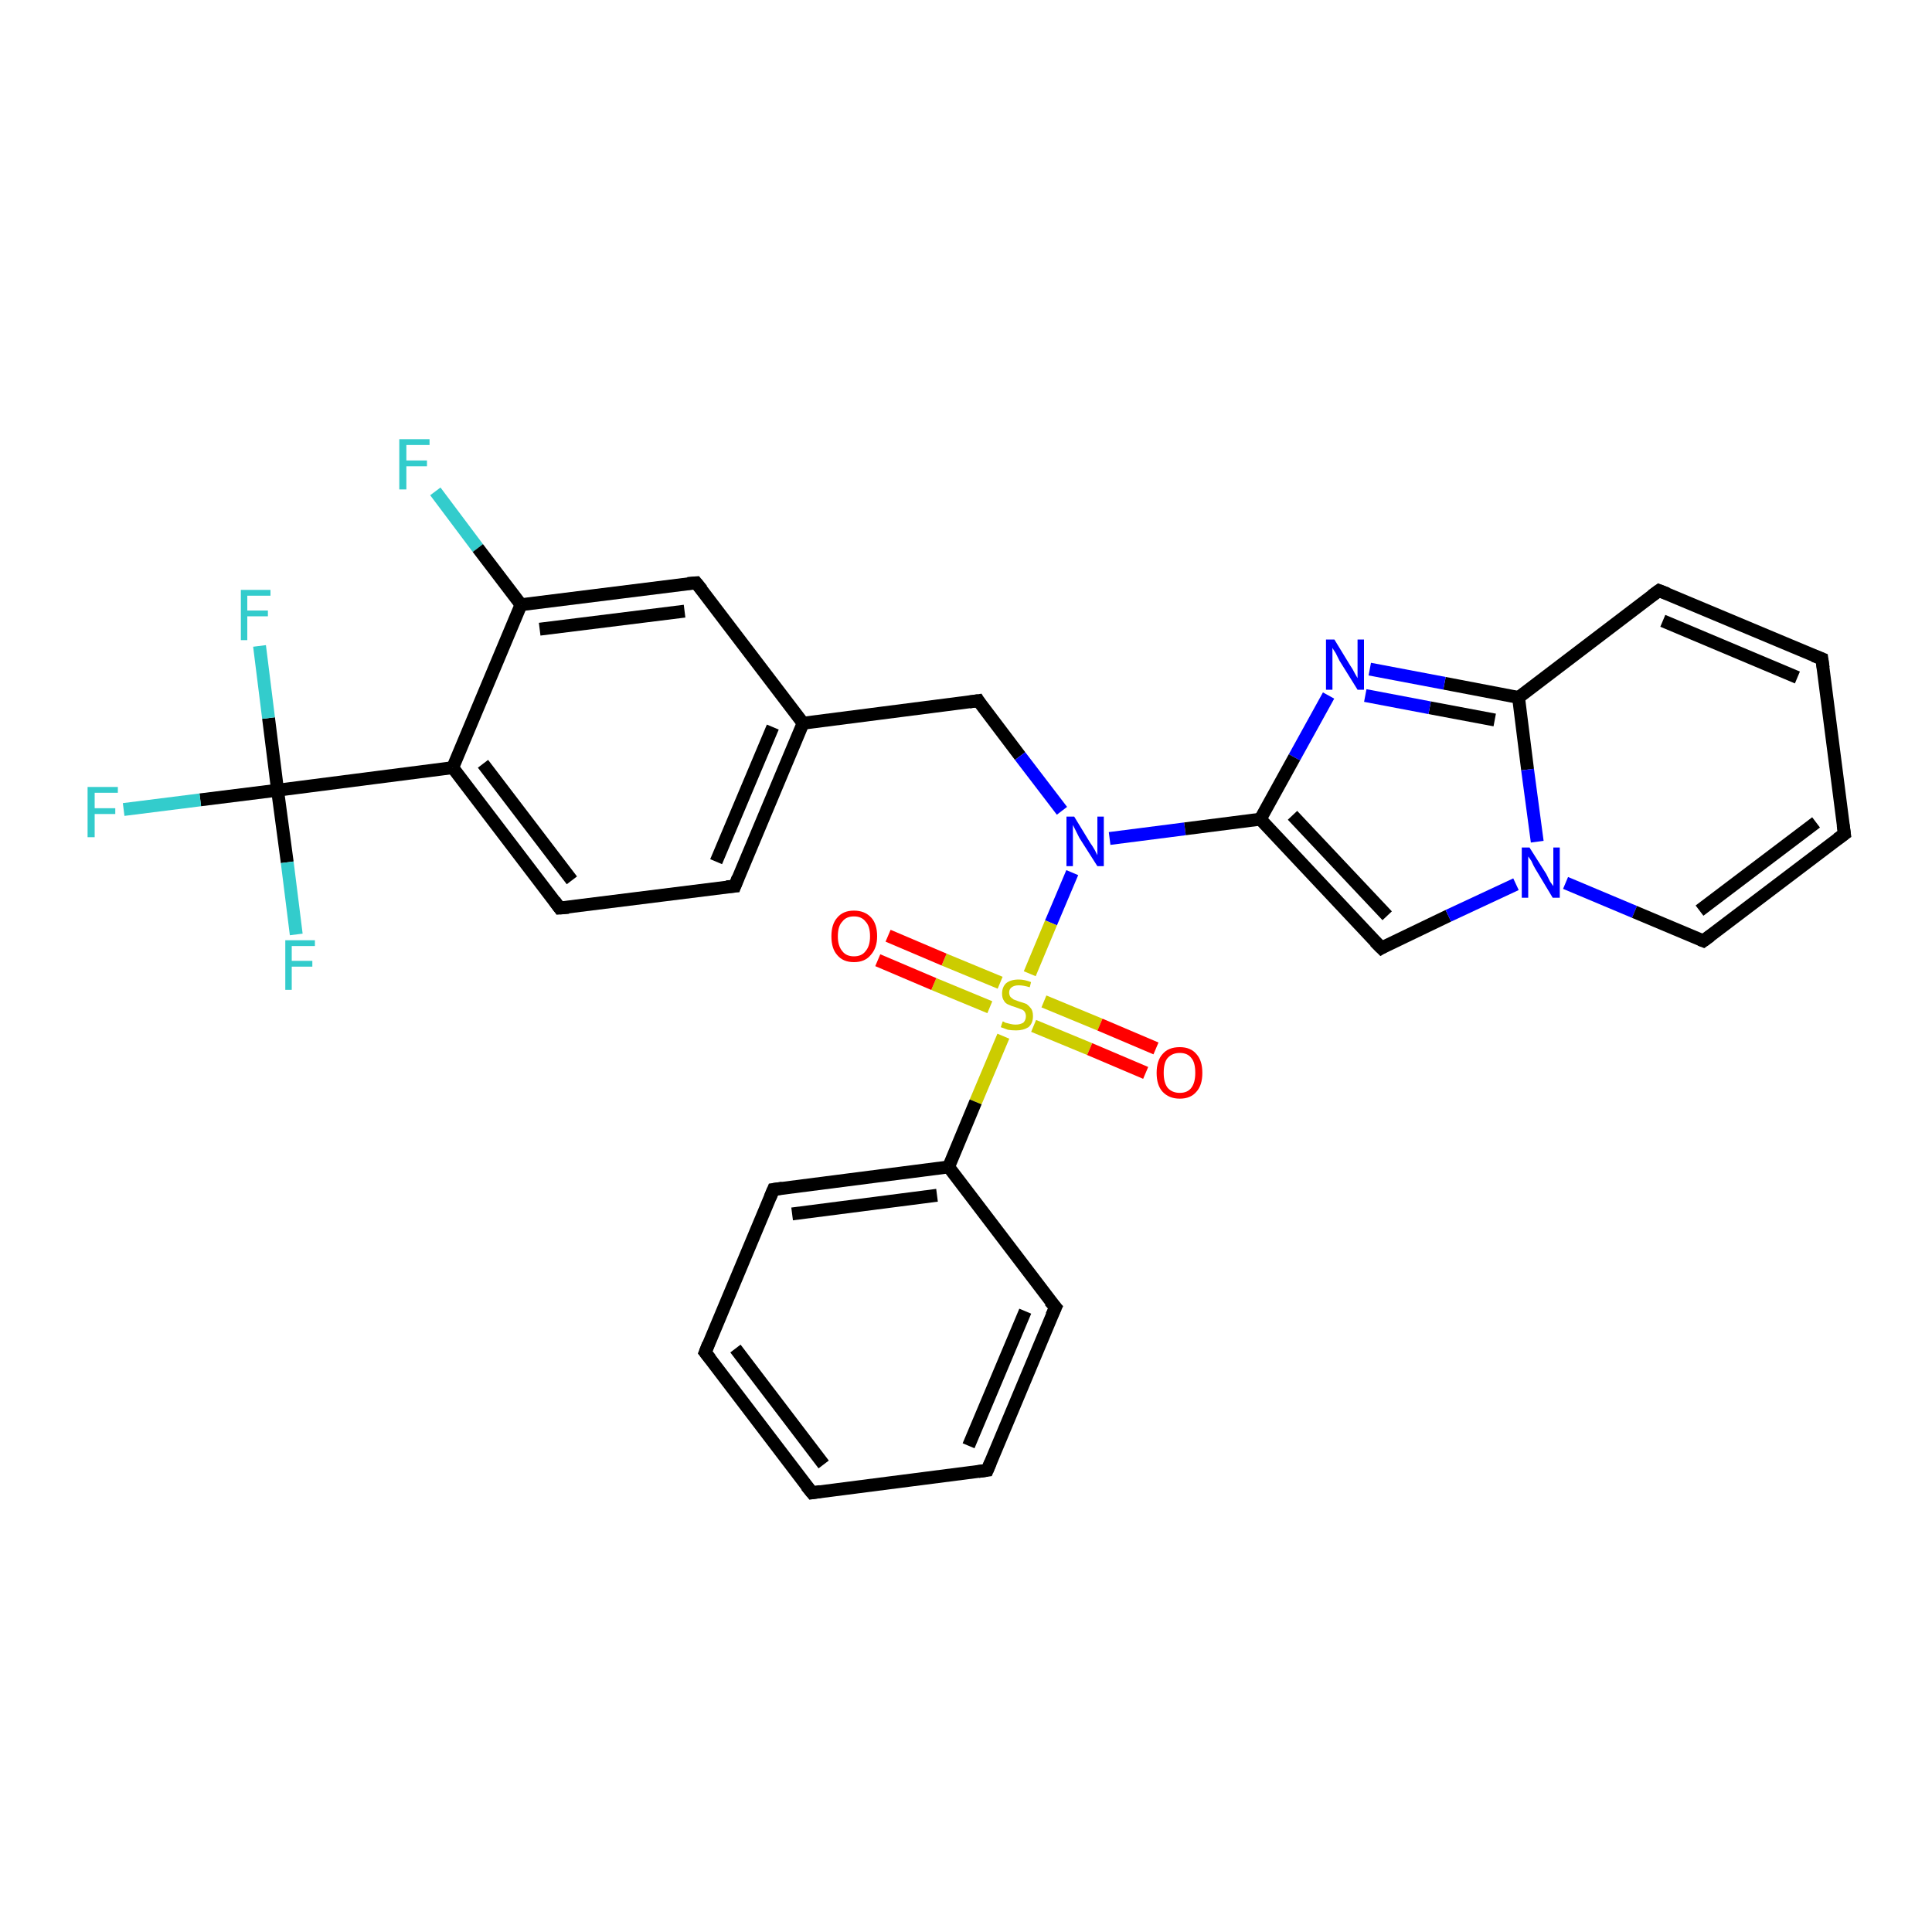 <?xml version='1.0' encoding='iso-8859-1'?>
<svg version='1.1' baseProfile='full'
              xmlns='http://www.w3.org/2000/svg'
                      xmlns:rdkit='http://www.rdkit.org/xml'
                      xmlns:xlink='http://www.w3.org/1999/xlink'
                  xml:space='preserve'
width='300px' height='300px' viewBox='0 0 300 300'>
<!-- END OF HEADER -->
<rect style='opacity:1.0;fill:#FFFFFF;stroke:none' width='300.0' height='300.0' x='0.0' y='0.0'> </rect>
<path class='bond-0 atom-0 atom-1' d='M 67.6,76.3 L 74.2,85.1' style='fill:none;fill-rule:evenodd;stroke:#33CCCC;stroke-width:2.0px;stroke-linecap:butt;stroke-linejoin:miter;stroke-opacity:1' />
<path class='bond-0 atom-0 atom-1' d='M 74.2,85.1 L 80.9,93.9' style='fill:none;fill-rule:evenodd;stroke:#000000;stroke-width:2.0px;stroke-linecap:butt;stroke-linejoin:miter;stroke-opacity:1' />
<path class='bond-1 atom-1 atom-2' d='M 80.9,93.9 L 108.1,90.5' style='fill:none;fill-rule:evenodd;stroke:#000000;stroke-width:2.0px;stroke-linecap:butt;stroke-linejoin:miter;stroke-opacity:1' />
<path class='bond-1 atom-1 atom-2' d='M 83.8,97.7 L 106.3,94.9' style='fill:none;fill-rule:evenodd;stroke:#000000;stroke-width:2.0px;stroke-linecap:butt;stroke-linejoin:miter;stroke-opacity:1' />
<path class='bond-2 atom-2 atom-3' d='M 108.1,90.5 L 124.7,112.3' style='fill:none;fill-rule:evenodd;stroke:#000000;stroke-width:2.0px;stroke-linecap:butt;stroke-linejoin:miter;stroke-opacity:1' />
<path class='bond-3 atom-3 atom-4' d='M 124.7,112.3 L 151.9,108.8' style='fill:none;fill-rule:evenodd;stroke:#000000;stroke-width:2.0px;stroke-linecap:butt;stroke-linejoin:miter;stroke-opacity:1' />
<path class='bond-4 atom-4 atom-5' d='M 151.9,108.8 L 158.4,117.4' style='fill:none;fill-rule:evenodd;stroke:#000000;stroke-width:2.0px;stroke-linecap:butt;stroke-linejoin:miter;stroke-opacity:1' />
<path class='bond-4 atom-4 atom-5' d='M 158.4,117.4 L 164.9,125.9' style='fill:none;fill-rule:evenodd;stroke:#0000FF;stroke-width:2.0px;stroke-linecap:butt;stroke-linejoin:miter;stroke-opacity:1' />
<path class='bond-5 atom-5 atom-6' d='M 172.3,130.2 L 184.0,128.7' style='fill:none;fill-rule:evenodd;stroke:#0000FF;stroke-width:2.0px;stroke-linecap:butt;stroke-linejoin:miter;stroke-opacity:1' />
<path class='bond-5 atom-5 atom-6' d='M 184.0,128.7 L 195.7,127.2' style='fill:none;fill-rule:evenodd;stroke:#000000;stroke-width:2.0px;stroke-linecap:butt;stroke-linejoin:miter;stroke-opacity:1' />
<path class='bond-6 atom-6 atom-7' d='M 195.7,127.2 L 214.5,147.2' style='fill:none;fill-rule:evenodd;stroke:#000000;stroke-width:2.0px;stroke-linecap:butt;stroke-linejoin:miter;stroke-opacity:1' />
<path class='bond-6 atom-6 atom-7' d='M 200.7,126.6 L 215.4,142.2' style='fill:none;fill-rule:evenodd;stroke:#000000;stroke-width:2.0px;stroke-linecap:butt;stroke-linejoin:miter;stroke-opacity:1' />
<path class='bond-7 atom-7 atom-8' d='M 214.5,147.2 L 224.9,142.2' style='fill:none;fill-rule:evenodd;stroke:#000000;stroke-width:2.0px;stroke-linecap:butt;stroke-linejoin:miter;stroke-opacity:1' />
<path class='bond-7 atom-7 atom-8' d='M 224.9,142.2 L 235.4,137.3' style='fill:none;fill-rule:evenodd;stroke:#0000FF;stroke-width:2.0px;stroke-linecap:butt;stroke-linejoin:miter;stroke-opacity:1' />
<path class='bond-8 atom-8 atom-9' d='M 243.1,137.1 L 253.8,141.6' style='fill:none;fill-rule:evenodd;stroke:#0000FF;stroke-width:2.0px;stroke-linecap:butt;stroke-linejoin:miter;stroke-opacity:1' />
<path class='bond-8 atom-8 atom-9' d='M 253.8,141.6 L 264.5,146.1' style='fill:none;fill-rule:evenodd;stroke:#000000;stroke-width:2.0px;stroke-linecap:butt;stroke-linejoin:miter;stroke-opacity:1' />
<path class='bond-9 atom-9 atom-10' d='M 264.5,146.1 L 286.4,129.5' style='fill:none;fill-rule:evenodd;stroke:#000000;stroke-width:2.0px;stroke-linecap:butt;stroke-linejoin:miter;stroke-opacity:1' />
<path class='bond-9 atom-9 atom-10' d='M 263.9,141.4 L 282.0,127.7' style='fill:none;fill-rule:evenodd;stroke:#000000;stroke-width:2.0px;stroke-linecap:butt;stroke-linejoin:miter;stroke-opacity:1' />
<path class='bond-10 atom-10 atom-11' d='M 286.4,129.5 L 282.9,102.3' style='fill:none;fill-rule:evenodd;stroke:#000000;stroke-width:2.0px;stroke-linecap:butt;stroke-linejoin:miter;stroke-opacity:1' />
<path class='bond-11 atom-11 atom-12' d='M 282.9,102.3 L 257.6,91.7' style='fill:none;fill-rule:evenodd;stroke:#000000;stroke-width:2.0px;stroke-linecap:butt;stroke-linejoin:miter;stroke-opacity:1' />
<path class='bond-11 atom-11 atom-12' d='M 279.1,105.2 L 258.2,96.4' style='fill:none;fill-rule:evenodd;stroke:#000000;stroke-width:2.0px;stroke-linecap:butt;stroke-linejoin:miter;stroke-opacity:1' />
<path class='bond-12 atom-12 atom-13' d='M 257.6,91.7 L 235.8,108.3' style='fill:none;fill-rule:evenodd;stroke:#000000;stroke-width:2.0px;stroke-linecap:butt;stroke-linejoin:miter;stroke-opacity:1' />
<path class='bond-13 atom-13 atom-14' d='M 235.8,108.3 L 224.3,106.1' style='fill:none;fill-rule:evenodd;stroke:#000000;stroke-width:2.0px;stroke-linecap:butt;stroke-linejoin:miter;stroke-opacity:1' />
<path class='bond-13 atom-13 atom-14' d='M 224.3,106.1 L 212.7,103.9' style='fill:none;fill-rule:evenodd;stroke:#0000FF;stroke-width:2.0px;stroke-linecap:butt;stroke-linejoin:miter;stroke-opacity:1' />
<path class='bond-13 atom-13 atom-14' d='M 232.1,111.8 L 222.0,109.9' style='fill:none;fill-rule:evenodd;stroke:#000000;stroke-width:2.0px;stroke-linecap:butt;stroke-linejoin:miter;stroke-opacity:1' />
<path class='bond-13 atom-13 atom-14' d='M 222.0,109.9 L 212.0,108.0' style='fill:none;fill-rule:evenodd;stroke:#0000FF;stroke-width:2.0px;stroke-linecap:butt;stroke-linejoin:miter;stroke-opacity:1' />
<path class='bond-14 atom-5 atom-15' d='M 166.5,135.5 L 163.2,143.3' style='fill:none;fill-rule:evenodd;stroke:#0000FF;stroke-width:2.0px;stroke-linecap:butt;stroke-linejoin:miter;stroke-opacity:1' />
<path class='bond-14 atom-5 atom-15' d='M 163.2,143.3 L 159.9,151.2' style='fill:none;fill-rule:evenodd;stroke:#CCCC00;stroke-width:2.0px;stroke-linecap:butt;stroke-linejoin:miter;stroke-opacity:1' />
<path class='bond-15 atom-15 atom-16' d='M 160.5,159.3 L 169.2,162.9' style='fill:none;fill-rule:evenodd;stroke:#CCCC00;stroke-width:2.0px;stroke-linecap:butt;stroke-linejoin:miter;stroke-opacity:1' />
<path class='bond-15 atom-15 atom-16' d='M 169.2,162.9 L 177.9,166.6' style='fill:none;fill-rule:evenodd;stroke:#FF0000;stroke-width:2.0px;stroke-linecap:butt;stroke-linejoin:miter;stroke-opacity:1' />
<path class='bond-15 atom-15 atom-16' d='M 162.1,155.5 L 170.8,159.1' style='fill:none;fill-rule:evenodd;stroke:#CCCC00;stroke-width:2.0px;stroke-linecap:butt;stroke-linejoin:miter;stroke-opacity:1' />
<path class='bond-15 atom-15 atom-16' d='M 170.8,159.1 L 179.5,162.8' style='fill:none;fill-rule:evenodd;stroke:#FF0000;stroke-width:2.0px;stroke-linecap:butt;stroke-linejoin:miter;stroke-opacity:1' />
<path class='bond-16 atom-15 atom-17' d='M 155.3,152.6 L 146.6,149.0' style='fill:none;fill-rule:evenodd;stroke:#CCCC00;stroke-width:2.0px;stroke-linecap:butt;stroke-linejoin:miter;stroke-opacity:1' />
<path class='bond-16 atom-15 atom-17' d='M 146.6,149.0 L 137.9,145.3' style='fill:none;fill-rule:evenodd;stroke:#FF0000;stroke-width:2.0px;stroke-linecap:butt;stroke-linejoin:miter;stroke-opacity:1' />
<path class='bond-16 atom-15 atom-17' d='M 153.7,156.4 L 145.0,152.8' style='fill:none;fill-rule:evenodd;stroke:#CCCC00;stroke-width:2.0px;stroke-linecap:butt;stroke-linejoin:miter;stroke-opacity:1' />
<path class='bond-16 atom-15 atom-17' d='M 145.0,152.8 L 136.3,149.1' style='fill:none;fill-rule:evenodd;stroke:#FF0000;stroke-width:2.0px;stroke-linecap:butt;stroke-linejoin:miter;stroke-opacity:1' />
<path class='bond-17 atom-15 atom-18' d='M 155.8,160.9 L 151.5,171.1' style='fill:none;fill-rule:evenodd;stroke:#CCCC00;stroke-width:2.0px;stroke-linecap:butt;stroke-linejoin:miter;stroke-opacity:1' />
<path class='bond-17 atom-15 atom-18' d='M 151.5,171.1 L 147.3,181.2' style='fill:none;fill-rule:evenodd;stroke:#000000;stroke-width:2.0px;stroke-linecap:butt;stroke-linejoin:miter;stroke-opacity:1' />
<path class='bond-18 atom-18 atom-19' d='M 147.3,181.2 L 120.1,184.7' style='fill:none;fill-rule:evenodd;stroke:#000000;stroke-width:2.0px;stroke-linecap:butt;stroke-linejoin:miter;stroke-opacity:1' />
<path class='bond-18 atom-18 atom-19' d='M 145.5,185.6 L 123.0,188.5' style='fill:none;fill-rule:evenodd;stroke:#000000;stroke-width:2.0px;stroke-linecap:butt;stroke-linejoin:miter;stroke-opacity:1' />
<path class='bond-19 atom-19 atom-20' d='M 120.1,184.7 L 109.5,210.0' style='fill:none;fill-rule:evenodd;stroke:#000000;stroke-width:2.0px;stroke-linecap:butt;stroke-linejoin:miter;stroke-opacity:1' />
<path class='bond-20 atom-20 atom-21' d='M 109.5,210.0 L 126.1,231.8' style='fill:none;fill-rule:evenodd;stroke:#000000;stroke-width:2.0px;stroke-linecap:butt;stroke-linejoin:miter;stroke-opacity:1' />
<path class='bond-20 atom-20 atom-21' d='M 114.2,209.4 L 127.9,227.4' style='fill:none;fill-rule:evenodd;stroke:#000000;stroke-width:2.0px;stroke-linecap:butt;stroke-linejoin:miter;stroke-opacity:1' />
<path class='bond-21 atom-21 atom-22' d='M 126.1,231.8 L 153.3,228.3' style='fill:none;fill-rule:evenodd;stroke:#000000;stroke-width:2.0px;stroke-linecap:butt;stroke-linejoin:miter;stroke-opacity:1' />
<path class='bond-22 atom-22 atom-23' d='M 153.3,228.3 L 163.9,203.0' style='fill:none;fill-rule:evenodd;stroke:#000000;stroke-width:2.0px;stroke-linecap:butt;stroke-linejoin:miter;stroke-opacity:1' />
<path class='bond-22 atom-22 atom-23' d='M 150.4,224.5 L 159.2,203.6' style='fill:none;fill-rule:evenodd;stroke:#000000;stroke-width:2.0px;stroke-linecap:butt;stroke-linejoin:miter;stroke-opacity:1' />
<path class='bond-23 atom-3 atom-24' d='M 124.7,112.3 L 114.1,137.6' style='fill:none;fill-rule:evenodd;stroke:#000000;stroke-width:2.0px;stroke-linecap:butt;stroke-linejoin:miter;stroke-opacity:1' />
<path class='bond-23 atom-3 atom-24' d='M 120.0,112.9 L 111.2,133.8' style='fill:none;fill-rule:evenodd;stroke:#000000;stroke-width:2.0px;stroke-linecap:butt;stroke-linejoin:miter;stroke-opacity:1' />
<path class='bond-24 atom-24 atom-25' d='M 114.1,137.6 L 86.9,141.0' style='fill:none;fill-rule:evenodd;stroke:#000000;stroke-width:2.0px;stroke-linecap:butt;stroke-linejoin:miter;stroke-opacity:1' />
<path class='bond-25 atom-25 atom-26' d='M 86.9,141.0 L 70.3,119.2' style='fill:none;fill-rule:evenodd;stroke:#000000;stroke-width:2.0px;stroke-linecap:butt;stroke-linejoin:miter;stroke-opacity:1' />
<path class='bond-25 atom-25 atom-26' d='M 88.8,136.7 L 75.0,118.6' style='fill:none;fill-rule:evenodd;stroke:#000000;stroke-width:2.0px;stroke-linecap:butt;stroke-linejoin:miter;stroke-opacity:1' />
<path class='bond-26 atom-26 atom-27' d='M 70.3,119.2 L 43.1,122.7' style='fill:none;fill-rule:evenodd;stroke:#000000;stroke-width:2.0px;stroke-linecap:butt;stroke-linejoin:miter;stroke-opacity:1' />
<path class='bond-27 atom-27 atom-28' d='M 43.1,122.7 L 31.1,124.2' style='fill:none;fill-rule:evenodd;stroke:#000000;stroke-width:2.0px;stroke-linecap:butt;stroke-linejoin:miter;stroke-opacity:1' />
<path class='bond-27 atom-27 atom-28' d='M 31.1,124.2 L 19.2,125.7' style='fill:none;fill-rule:evenodd;stroke:#33CCCC;stroke-width:2.0px;stroke-linecap:butt;stroke-linejoin:miter;stroke-opacity:1' />
<path class='bond-28 atom-27 atom-29' d='M 43.1,122.7 L 44.6,133.9' style='fill:none;fill-rule:evenodd;stroke:#000000;stroke-width:2.0px;stroke-linecap:butt;stroke-linejoin:miter;stroke-opacity:1' />
<path class='bond-28 atom-27 atom-29' d='M 44.6,133.9 L 46.0,145.1' style='fill:none;fill-rule:evenodd;stroke:#33CCCC;stroke-width:2.0px;stroke-linecap:butt;stroke-linejoin:miter;stroke-opacity:1' />
<path class='bond-29 atom-27 atom-30' d='M 43.1,122.7 L 41.7,111.5' style='fill:none;fill-rule:evenodd;stroke:#000000;stroke-width:2.0px;stroke-linecap:butt;stroke-linejoin:miter;stroke-opacity:1' />
<path class='bond-29 atom-27 atom-30' d='M 41.7,111.5 L 40.3,100.3' style='fill:none;fill-rule:evenodd;stroke:#33CCCC;stroke-width:2.0px;stroke-linecap:butt;stroke-linejoin:miter;stroke-opacity:1' />
<path class='bond-30 atom-26 atom-1' d='M 70.3,119.2 L 80.9,93.9' style='fill:none;fill-rule:evenodd;stroke:#000000;stroke-width:2.0px;stroke-linecap:butt;stroke-linejoin:miter;stroke-opacity:1' />
<path class='bond-31 atom-14 atom-6' d='M 206.3,108.0 L 201.0,117.6' style='fill:none;fill-rule:evenodd;stroke:#0000FF;stroke-width:2.0px;stroke-linecap:butt;stroke-linejoin:miter;stroke-opacity:1' />
<path class='bond-31 atom-14 atom-6' d='M 201.0,117.6 L 195.7,127.2' style='fill:none;fill-rule:evenodd;stroke:#000000;stroke-width:2.0px;stroke-linecap:butt;stroke-linejoin:miter;stroke-opacity:1' />
<path class='bond-32 atom-23 atom-18' d='M 163.9,203.0 L 147.3,181.2' style='fill:none;fill-rule:evenodd;stroke:#000000;stroke-width:2.0px;stroke-linecap:butt;stroke-linejoin:miter;stroke-opacity:1' />
<path class='bond-33 atom-13 atom-8' d='M 235.8,108.3 L 237.2,119.5' style='fill:none;fill-rule:evenodd;stroke:#000000;stroke-width:2.0px;stroke-linecap:butt;stroke-linejoin:miter;stroke-opacity:1' />
<path class='bond-33 atom-13 atom-8' d='M 237.2,119.5 L 238.7,130.7' style='fill:none;fill-rule:evenodd;stroke:#0000FF;stroke-width:2.0px;stroke-linecap:butt;stroke-linejoin:miter;stroke-opacity:1' />
<path d='M 106.8,90.6 L 108.1,90.5 L 109.0,91.6' style='fill:none;stroke:#000000;stroke-width:2.0px;stroke-linecap:butt;stroke-linejoin:miter;stroke-opacity:1;' />
<path d='M 150.5,109.0 L 151.9,108.8 L 152.2,109.3' style='fill:none;stroke:#000000;stroke-width:2.0px;stroke-linecap:butt;stroke-linejoin:miter;stroke-opacity:1;' />
<path d='M 213.5,146.2 L 214.5,147.2 L 215.0,146.9' style='fill:none;stroke:#000000;stroke-width:2.0px;stroke-linecap:butt;stroke-linejoin:miter;stroke-opacity:1;' />
<path d='M 264.0,145.9 L 264.5,146.1 L 265.6,145.3' style='fill:none;stroke:#000000;stroke-width:2.0px;stroke-linecap:butt;stroke-linejoin:miter;stroke-opacity:1;' />
<path d='M 285.3,130.3 L 286.4,129.5 L 286.2,128.1' style='fill:none;stroke:#000000;stroke-width:2.0px;stroke-linecap:butt;stroke-linejoin:miter;stroke-opacity:1;' />
<path d='M 283.1,103.7 L 282.9,102.3 L 281.6,101.8' style='fill:none;stroke:#000000;stroke-width:2.0px;stroke-linecap:butt;stroke-linejoin:miter;stroke-opacity:1;' />
<path d='M 258.9,92.2 L 257.6,91.7 L 256.5,92.5' style='fill:none;stroke:#000000;stroke-width:2.0px;stroke-linecap:butt;stroke-linejoin:miter;stroke-opacity:1;' />
<path d='M 121.5,184.5 L 120.1,184.7 L 119.6,185.9' style='fill:none;stroke:#000000;stroke-width:2.0px;stroke-linecap:butt;stroke-linejoin:miter;stroke-opacity:1;' />
<path d='M 110.0,208.7 L 109.5,210.0 L 110.3,211.0' style='fill:none;stroke:#000000;stroke-width:2.0px;stroke-linecap:butt;stroke-linejoin:miter;stroke-opacity:1;' />
<path d='M 125.2,230.7 L 126.1,231.8 L 127.4,231.6' style='fill:none;stroke:#000000;stroke-width:2.0px;stroke-linecap:butt;stroke-linejoin:miter;stroke-opacity:1;' />
<path d='M 151.9,228.5 L 153.3,228.3 L 153.8,227.1' style='fill:none;stroke:#000000;stroke-width:2.0px;stroke-linecap:butt;stroke-linejoin:miter;stroke-opacity:1;' />
<path d='M 163.3,204.3 L 163.9,203.0 L 163.0,202.0' style='fill:none;stroke:#000000;stroke-width:2.0px;stroke-linecap:butt;stroke-linejoin:miter;stroke-opacity:1;' />
<path d='M 114.6,136.3 L 114.1,137.6 L 112.8,137.7' style='fill:none;stroke:#000000;stroke-width:2.0px;stroke-linecap:butt;stroke-linejoin:miter;stroke-opacity:1;' />
<path d='M 88.3,140.9 L 86.9,141.0 L 86.1,139.9' style='fill:none;stroke:#000000;stroke-width:2.0px;stroke-linecap:butt;stroke-linejoin:miter;stroke-opacity:1;' />
<path class='atom-0' d='M 62.0 68.2
L 66.7 68.2
L 66.7 69.1
L 63.1 69.1
L 63.1 71.5
L 66.3 71.5
L 66.3 72.4
L 63.1 72.4
L 63.1 76.0
L 62.0 76.0
L 62.0 68.2
' fill='#33CCCC'/>
<path class='atom-5' d='M 166.8 126.8
L 169.3 130.9
Q 169.6 131.3, 170.0 132.0
Q 170.4 132.8, 170.4 132.8
L 170.4 126.8
L 171.4 126.8
L 171.4 134.5
L 170.4 134.5
L 167.6 130.1
Q 167.3 129.5, 167.0 128.9
Q 166.7 128.3, 166.6 128.1
L 166.6 134.5
L 165.6 134.5
L 165.6 126.8
L 166.8 126.8
' fill='#0000FF'/>
<path class='atom-8' d='M 237.5 131.6
L 240.1 135.7
Q 240.3 136.1, 240.7 136.9
Q 241.2 137.6, 241.2 137.6
L 241.2 131.6
L 242.2 131.6
L 242.2 139.4
L 241.1 139.4
L 238.4 134.9
Q 238.1 134.4, 237.8 133.7
Q 237.4 133.1, 237.3 133.0
L 237.3 139.4
L 236.3 139.4
L 236.3 131.6
L 237.5 131.6
' fill='#0000FF'/>
<path class='atom-14' d='M 207.2 99.3
L 209.7 103.4
Q 210.0 103.8, 210.4 104.6
Q 210.8 105.3, 210.8 105.3
L 210.8 99.3
L 211.8 99.3
L 211.8 107.1
L 210.8 107.1
L 208.0 102.6
Q 207.7 102.0, 207.4 101.4
Q 207.0 100.8, 206.9 100.6
L 206.9 107.1
L 205.9 107.1
L 205.9 99.3
L 207.2 99.3
' fill='#0000FF'/>
<path class='atom-15' d='M 155.7 158.6
Q 155.8 158.6, 156.1 158.8
Q 156.5 158.9, 156.9 159.0
Q 157.3 159.1, 157.7 159.1
Q 158.4 159.1, 158.9 158.8
Q 159.3 158.4, 159.3 157.8
Q 159.3 157.4, 159.1 157.1
Q 158.9 156.8, 158.5 156.7
Q 158.2 156.6, 157.7 156.4
Q 157.0 156.2, 156.6 156.0
Q 156.1 155.8, 155.9 155.4
Q 155.6 155.0, 155.6 154.3
Q 155.6 153.3, 156.2 152.7
Q 156.9 152.1, 158.2 152.1
Q 159.1 152.1, 160.1 152.5
L 159.9 153.3
Q 158.9 153.0, 158.2 153.0
Q 157.5 153.0, 157.1 153.3
Q 156.7 153.6, 156.7 154.1
Q 156.7 154.5, 156.9 154.8
Q 157.1 155.0, 157.4 155.2
Q 157.7 155.3, 158.2 155.5
Q 158.9 155.7, 159.4 155.9
Q 159.8 156.2, 160.1 156.6
Q 160.4 157.0, 160.4 157.8
Q 160.4 158.9, 159.7 159.5
Q 158.9 160.0, 157.8 160.0
Q 157.1 160.0, 156.5 159.9
Q 156.0 159.7, 155.4 159.5
L 155.7 158.6
' fill='#CCCC00'/>
<path class='atom-16' d='M 179.6 166.6
Q 179.6 164.7, 180.5 163.7
Q 181.4 162.6, 183.2 162.6
Q 184.9 162.6, 185.8 163.7
Q 186.7 164.7, 186.7 166.6
Q 186.7 168.5, 185.8 169.5
Q 184.9 170.6, 183.2 170.6
Q 181.5 170.6, 180.5 169.5
Q 179.6 168.5, 179.6 166.6
M 183.2 169.7
Q 184.4 169.7, 185.0 168.9
Q 185.6 168.1, 185.6 166.6
Q 185.6 165.0, 185.0 164.3
Q 184.4 163.5, 183.2 163.5
Q 182.0 163.5, 181.3 164.3
Q 180.7 165.0, 180.7 166.6
Q 180.7 168.1, 181.3 168.9
Q 182.0 169.7, 183.2 169.7
' fill='#FF0000'/>
<path class='atom-17' d='M 129.1 145.4
Q 129.1 143.5, 130.0 142.5
Q 130.9 141.4, 132.6 141.4
Q 134.3 141.4, 135.3 142.5
Q 136.2 143.5, 136.2 145.4
Q 136.2 147.2, 135.2 148.3
Q 134.3 149.4, 132.6 149.4
Q 130.9 149.4, 130.0 148.3
Q 129.1 147.3, 129.1 145.4
M 132.6 148.5
Q 133.8 148.5, 134.4 147.7
Q 135.1 146.9, 135.1 145.4
Q 135.1 143.8, 134.4 143.1
Q 133.8 142.3, 132.6 142.3
Q 131.4 142.3, 130.8 143.1
Q 130.1 143.8, 130.1 145.4
Q 130.1 146.9, 130.8 147.7
Q 131.4 148.5, 132.6 148.5
' fill='#FF0000'/>
<path class='atom-28' d='M 13.6 122.2
L 18.3 122.2
L 18.3 123.1
L 14.7 123.1
L 14.7 125.5
L 17.9 125.5
L 17.9 126.4
L 14.7 126.4
L 14.7 130.0
L 13.6 130.0
L 13.6 122.2
' fill='#33CCCC'/>
<path class='atom-29' d='M 44.3 146.0
L 48.9 146.0
L 48.9 146.9
L 45.3 146.9
L 45.3 149.2
L 48.5 149.2
L 48.5 150.1
L 45.3 150.1
L 45.3 153.7
L 44.3 153.7
L 44.3 146.0
' fill='#33CCCC'/>
<path class='atom-30' d='M 37.4 91.6
L 42.0 91.6
L 42.0 92.5
L 38.4 92.5
L 38.4 94.8
L 41.6 94.8
L 41.6 95.7
L 38.4 95.7
L 38.4 99.4
L 37.4 99.4
L 37.4 91.6
' fill='#33CCCC'/>
</svg>
